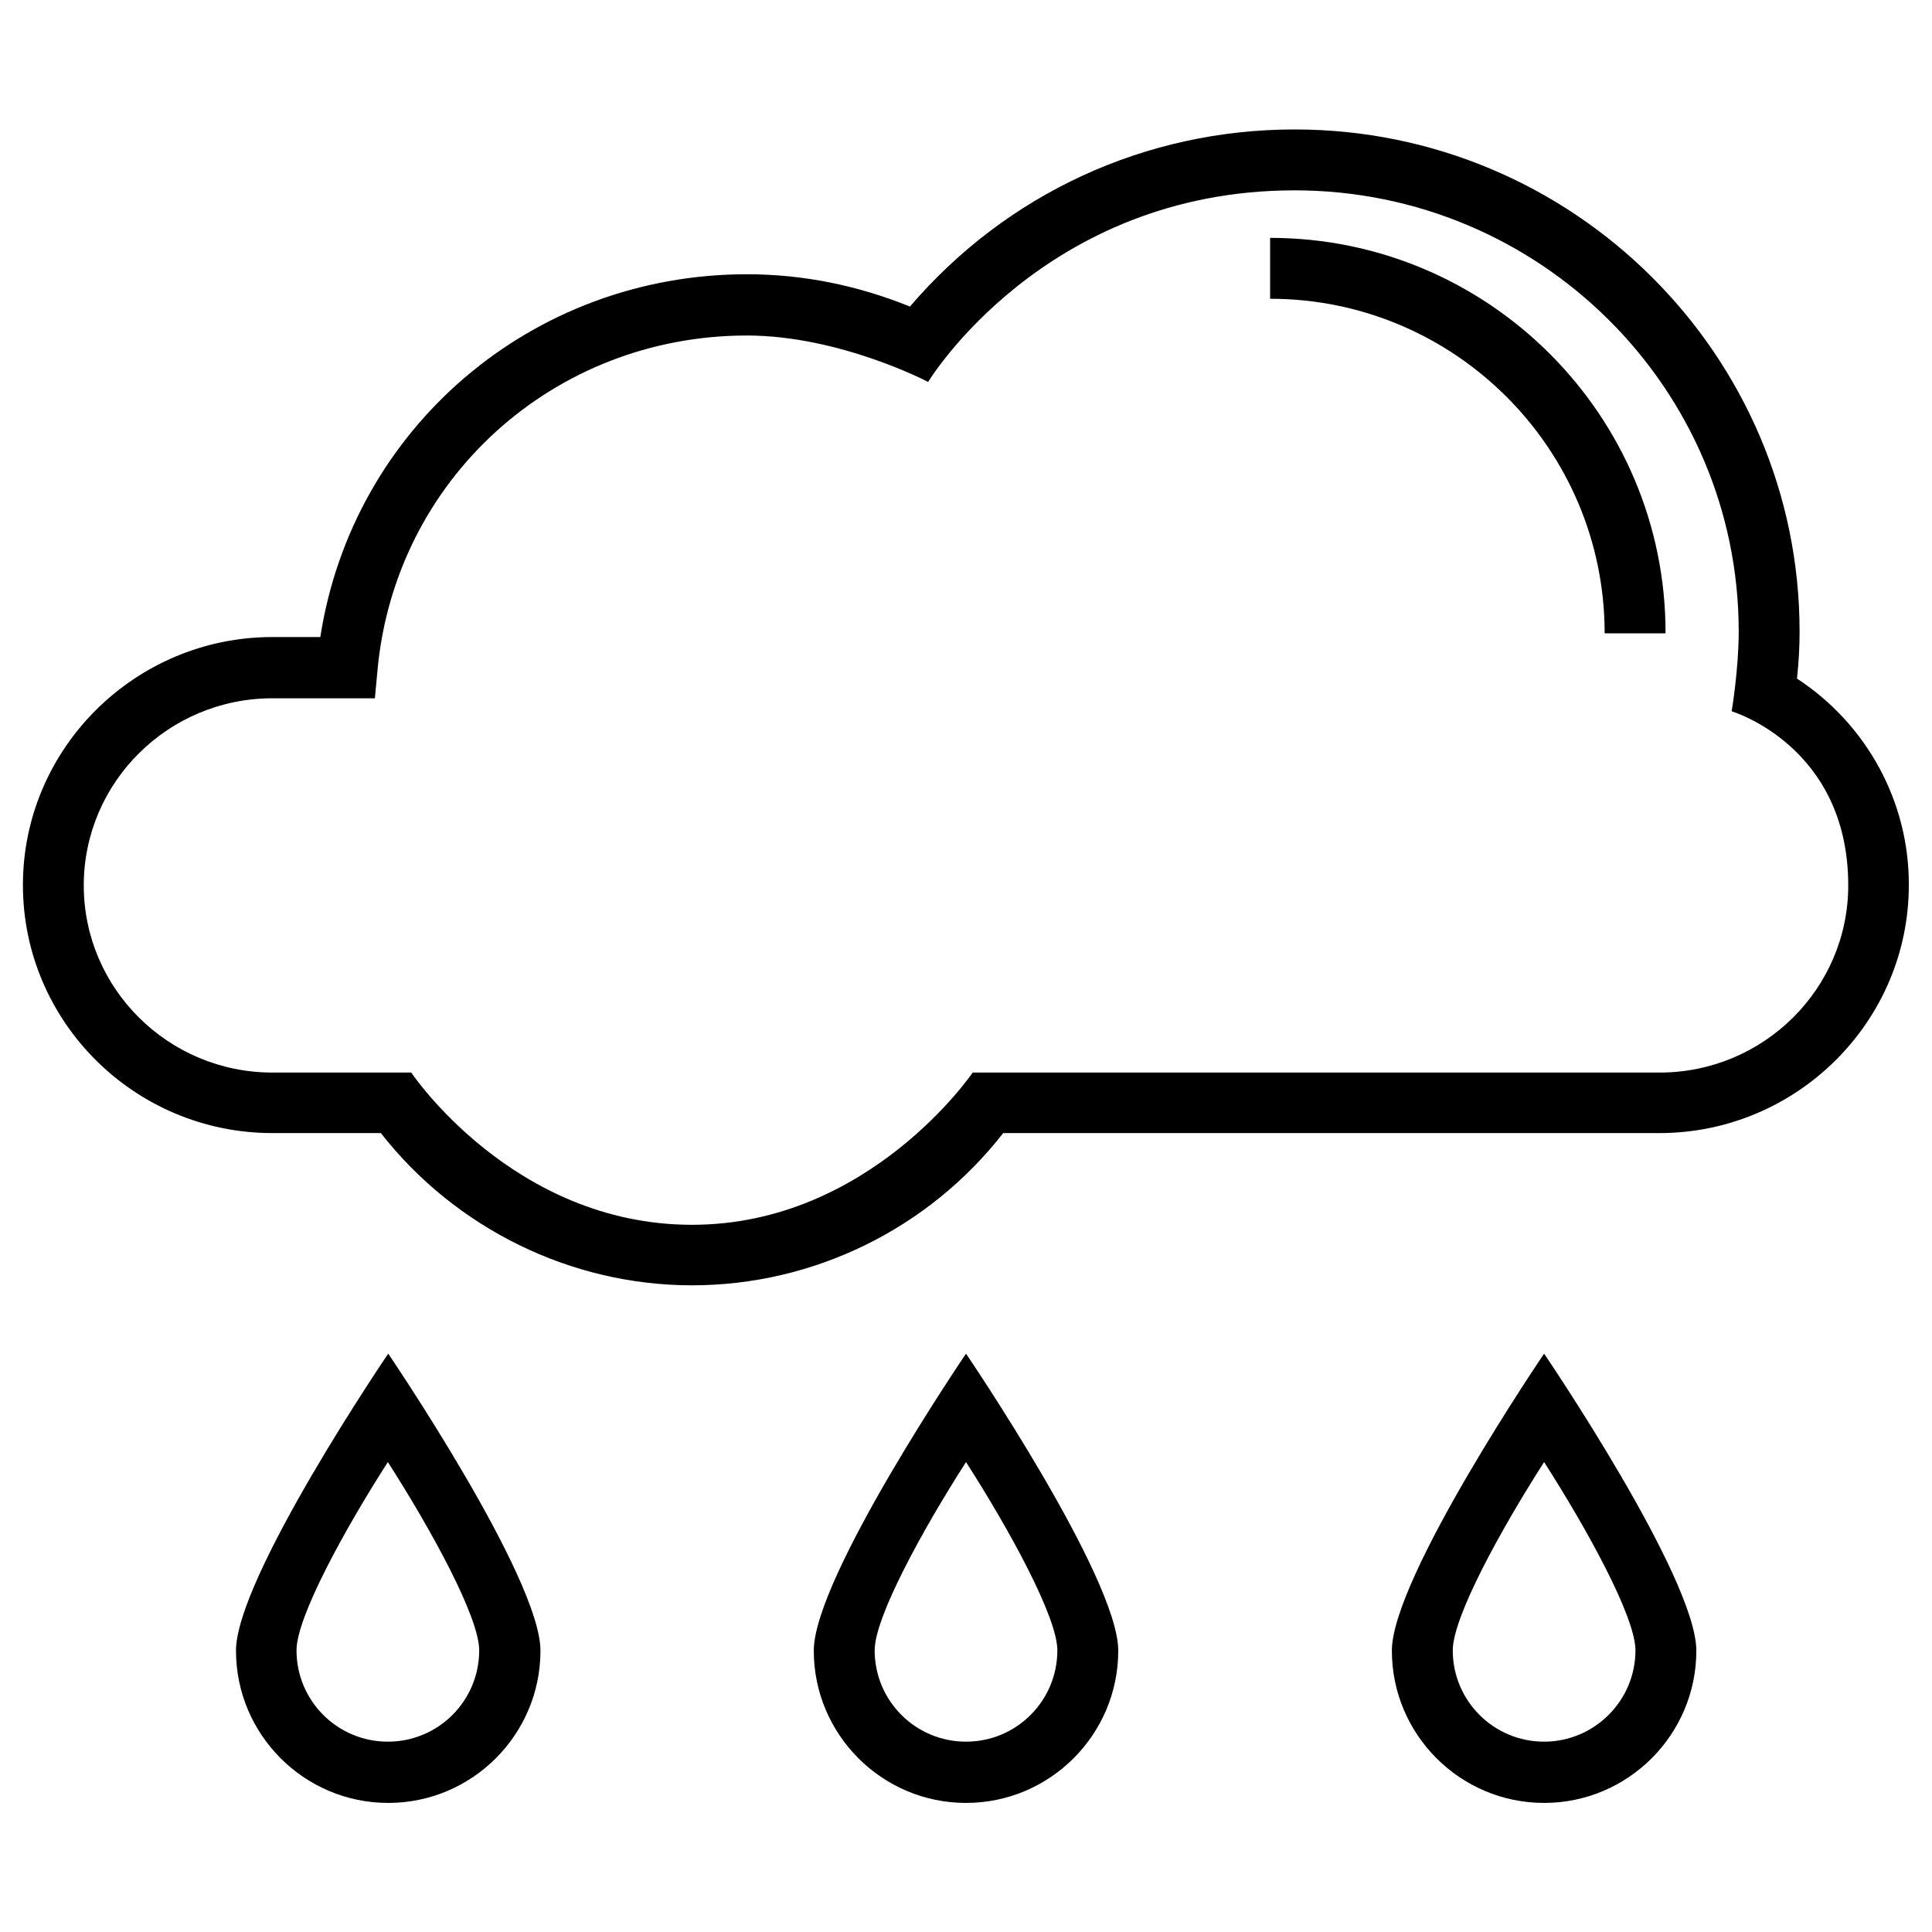 <?xml version="1.0" encoding="UTF-8"?>
<!-- Uploaded to: SVG Repo, www.svgrepo.com, Generator: SVG Repo Mixer Tools -->
<svg fill="#000000" width="800px" height="800px" version="1.1" viewBox="144 144 512 512" xmlns="http://www.w3.org/2000/svg">
 <g>
  <path d="m480.59 207.04v16.137c48.906 0 88.66 39.754 88.66 88.66h16.137c0.098-57.762-46.938-104.8-104.8-104.8z"/>
  <path d="m620.22 323.84c0.492-4.527 0.688-8.562 0.688-12.496 0-73.309-60.023-133.04-133.82-133.04-39.559 0-76.359 17.023-101.94 46.938-13.875-5.609-28.34-8.562-43.199-8.562-57.07 0-104.5 40.836-113.06 96.137l-12.691 0.004c-36.406 0-66.125 29.52-66.125 65.73s29.617 65.73 66.125 65.73h28.734c19.777 25.289 50.383 40.344 82.461 40.344 32.176 0 62.68-14.957 82.461-40.344h173.88c36.406 0 66.125-29.52 66.125-65.73 0.09-22.043-11.125-42.605-29.625-54.711zm-36.41 104.4h-182.04s-27.355 40.344-74.391 40.344c-47.43 0-74.391-40.344-74.391-40.344h-36.801c-27.551 0-49.988-22.238-49.988-49.594s22.434-49.594 49.988-49.594h27.16l0.688-7.379c4.625-50.578 46.641-88.758 97.91-88.758 24.602 0 48.02 12.301 48.02 12.301s30.699-50.773 97.121-50.773c64.945 0 117.69 52.449 117.69 116.9 0 10.137-1.871 21.156-1.871 21.156s30.898 9.152 30.898 46.148c-0.004 27.355-22.438 49.594-49.992 49.594z"/>
  <path d="m359.66 581.45c0 22.238 18.105 40.344 40.344 40.344s40.344-18.105 40.344-40.344c0-19.387-40.344-78.719-40.344-78.719 0-0.004-40.344 59.332-40.344 78.719zm40.344 24.109c-13.383 0-24.207-10.824-24.207-24.207 0-8.758 12.594-31.785 24.207-49.891 11.609 18.105 24.207 41.133 24.207 49.891-0.004 13.383-10.824 24.207-24.207 24.207z"/>
  <path d="m206.54 581.45c0 22.238 18.105 40.344 40.344 40.344s40.344-18.105 40.344-40.344c0-19.387-40.344-78.719-40.344-78.719 0-0.004-40.344 59.332-40.344 78.719zm40.246 24.109c-13.383 0-24.207-10.824-24.207-24.207 0-8.758 12.594-31.785 24.207-49.891 11.609 18.105 24.207 41.133 24.207 49.891 0 13.383-10.824 24.207-24.207 24.207z"/>
  <path d="m512.86 581.45c0 22.238 18.105 40.344 40.344 40.344s40.344-18.105 40.344-40.344c0-19.387-40.344-78.719-40.344-78.719 0-0.004-40.344 59.332-40.344 78.719zm40.344 24.109c-13.383 0-24.207-10.824-24.207-24.207 0-8.758 12.594-31.785 24.207-49.891 11.609 18.105 24.207 41.133 24.207 49.891 0 13.383-10.922 24.207-24.207 24.207z"/>
 </g>
</svg>